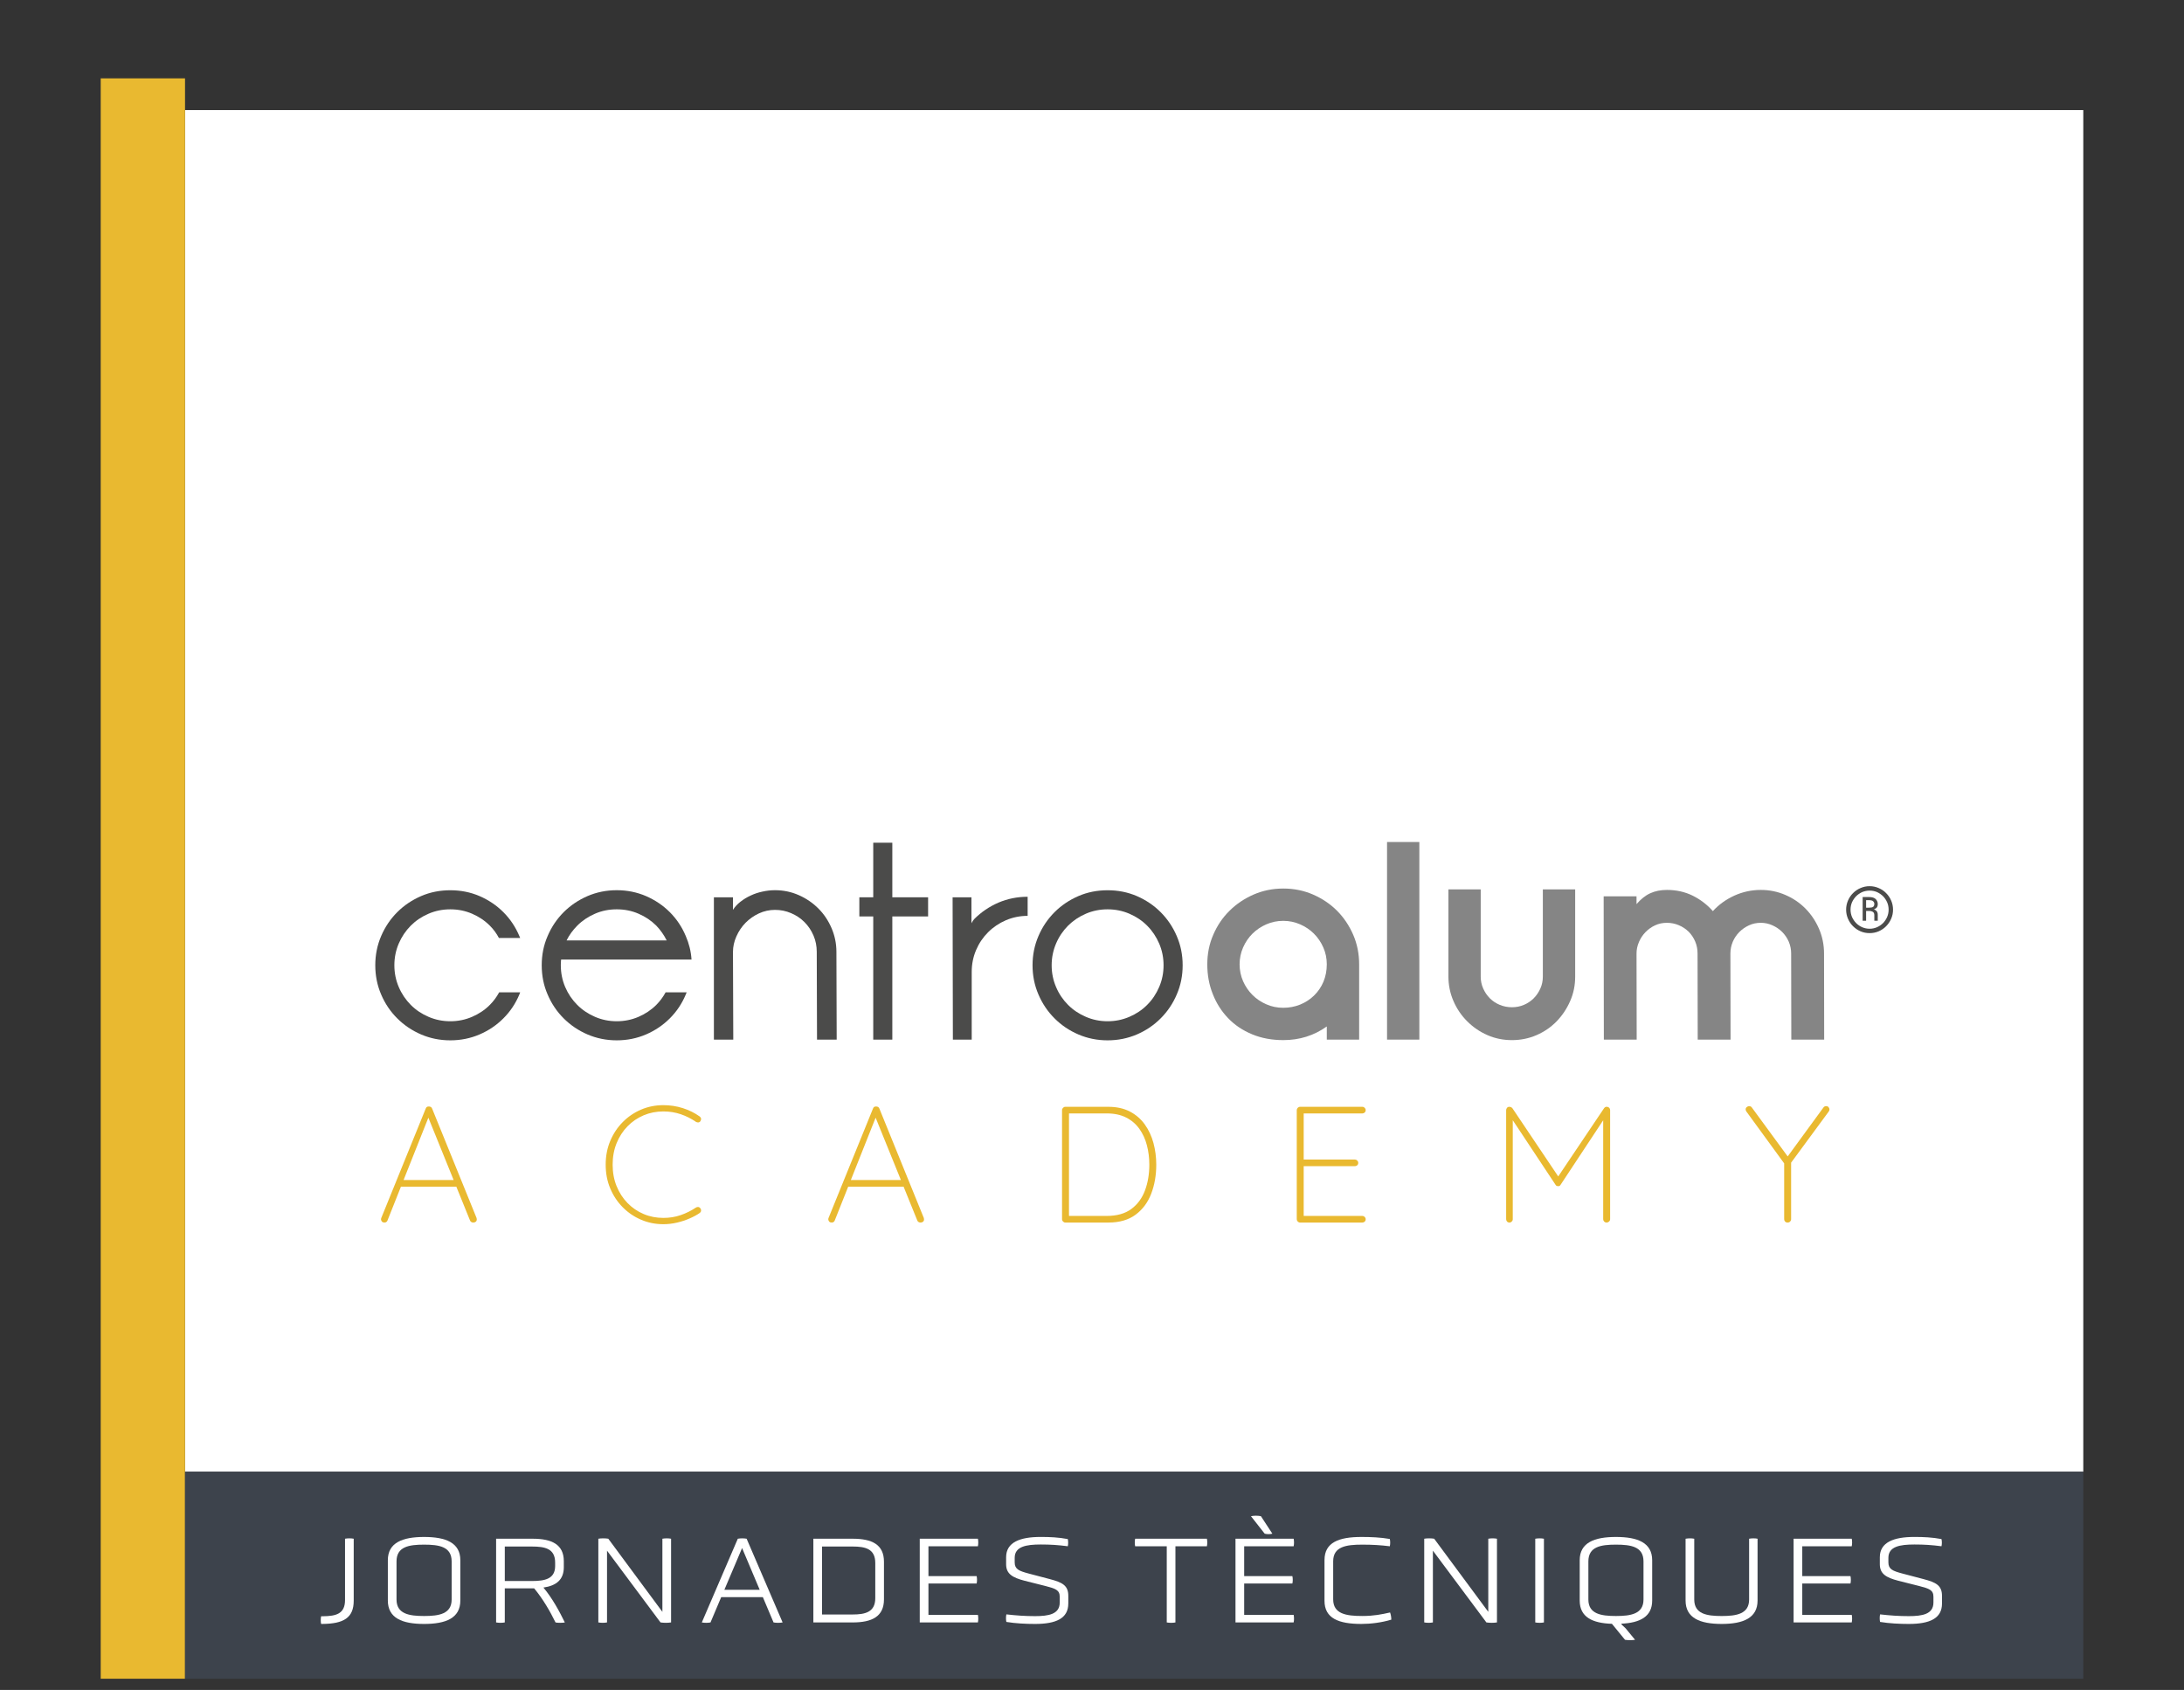 <svg xmlns="http://www.w3.org/2000/svg" id="Capa_1" viewBox="0 0 195.17 150.976"><rect x="0" y="0" width="195.17" height="150.976" fill="#333333" stroke="none"/><defs><style>.cls-1{fill:none;}.cls-2{fill:#e9b930;}.cls-3{fill:#fff;}.cls-4{fill:#858585;}.cls-5{fill:#3d434c;}.cls-6{fill:#4b4b4a;}</style></defs><polyline class="cls-3" points="16.535 9.835 16.535 131.481 186.17 131.481 186.17 9.835"></polyline><polyline class="cls-1" points="7.535 2.834 7.535 132.481 195.17 132.481"></polyline><path class="cls-4" d="m110.775,86.151c0,.533.105,1.035.311,1.509.209.473.489.881.839,1.229.351.351.761.628,1.237.834.472.211.979.312,1.509.312.533,0,1.036-.094,1.513-.285.473-.192.888-.462,1.245-.809.359-.35.64-.76.838-1.23.198-.477.3-.996.3-1.56,0-.53-.102-1.031-.311-1.505-.207-.473-.488-.885-.839-1.234-.348-.348-.76-.626-1.233-.832-.477-.208-.98-.312-1.513-.312-.53,0-1.037.104-1.509.312-.476.206-.886.487-1.237.832-.35.349-.63.761-.839,1.234-.206.474-.311.975-.311,1.505m-2.888,0c0-.944.178-1.832.537-2.647.355-.825.843-1.539,1.457-2.143.613-.606,1.329-1.086,2.152-1.445.82-.355,1.703-.535,2.65-.535.944,0,1.829.18,2.651.535.822.359,1.537.839,2.144,1.445.601.604,1.084,1.318,1.445,2.143.354.815.535,1.703.535,2.647v6.728h-2.891v-1.176c-1.144.815-2.439,1.22-3.884,1.22-1.025,0-1.962-.173-2.798-.522-.84-.35-1.553-.825-2.143-1.445-.588-.613-1.045-1.329-1.366-2.152-.33-.823-.489-1.706-.489-2.653"></path><rect class="cls-4" x="123.952" y="75.225" width="2.886" height="17.654"></rect><path class="cls-4" d="m137.873,79.46h2.89v7.791c0,.78-.149,1.51-.451,2.189-.295.679-.7,1.281-1.203,1.803-.508.523-1.108.935-1.796,1.233-.688.299-1.423.448-2.203.448-.781,0-1.508-.149-2.19-.448-.683-.298-1.281-.71-1.806-1.233-.523-.522-.934-1.127-1.231-1.816-.297-.688-.448-1.422-.448-2.204v-7.763h2.887v7.791c0,.378.073.735.225,1.068.149.333.347.624.598.875.249.246.542.44.881.581.342.14.703.212,1.084.212.382,0,.74-.072,1.072-.212.33-.141.62-.335.87-.581.248-.251.446-.542.597-.875.152-.333.224-.69.224-1.068v-7.791Z"></path><path class="cls-6" d="m35.242,86.237c0,.682.131,1.333.391,1.939.26.611.621,1.141,1.072,1.597.454.459.987.812,1.599,1.073.61.261,1.255.392,1.939.392.682,0,1.329-.131,1.938-.392.608-.261,1.144-.614,1.597-1.073.326-.325.602-.699.829-1.119h1.877l-.07.191c-.344.817-.818,1.527-1.429,2.135-.607.609-1.319,1.09-2.133,1.439-.814.348-1.684.524-2.609.524-.929,0-1.795-.176-2.609-.524-.811-.349-1.527-.83-2.134-1.439-.613-.608-1.091-1.318-1.439-2.135-.349-.811-.524-1.681-.524-2.608s.175-1.796.524-2.608c.348-.814.826-1.524,1.439-2.136.607-.609,1.323-1.086,2.134-1.439.814-.35,1.68-.52,2.609-.52.925,0,1.795.17,2.609.52.814.353,1.526.83,2.133,1.439.611.612,1.085,1.322,1.429,2.136l.07.169h-1.898c-.214-.405-.482-.772-.808-1.097-.453-.455-.989-.812-1.597-1.073-.609-.26-1.256-.389-1.938-.389-.684,0-1.329.129-1.939.389-.612.261-1.145.618-1.599,1.073-.451.457-.812.99-1.072,1.597-.26.612-.391,1.257-.391,1.939"></path><path class="cls-6" d="m58.653,82.701c-.455-.455-.989-.812-1.597-1.073-.61-.264-1.258-.389-1.941-.389-.684,0-1.33.125-1.937.389-.608.261-1.143.618-1.596,1.073-.391.394-.711.831-.951,1.318h8.948c-.243-.487-.551-.924-.926-1.318m-8.536,3.536c0,.682.13,1.333.389,1.939.262.611.621,1.141,1.076,1.597.453.455.988.812,1.596,1.073.607.261,1.253.392,1.937.392.683,0,1.331-.131,1.941-.392.608-.261,1.142-.618,1.597-1.073.323-.325.602-.699.829-1.119h1.881l-.078.191c-.34.817-.817,1.527-1.426,2.135-.609.609-1.319,1.09-2.134,1.439-.812.348-1.683.524-2.61.524-.924,0-1.794-.176-2.608-.524-.813-.349-1.524-.83-2.135-1.439-.609-.608-1.089-1.318-1.435-2.135-.355-.811-.526-1.681-.526-2.608s.171-1.796.526-2.608c.346-.814.826-1.524,1.435-2.136.611-.607,1.322-1.086,2.135-1.439.814-.348,1.684-.524,2.608-.524.927,0,1.798.176,2.61.524.815.353,1.525.832,2.134,1.439.609.612,1.086,1.322,1.426,2.136.291.666.465,1.366.513,2.096h-11.655c-.019.179-.026.349-.026.512"></path><path class="cls-6" d="m72.988,85.041c0-.516-.095-1.006-.291-1.461-.194-.453-.464-.856-.803-1.196-.342-.344-.742-.611-1.198-.804-.456-.196-.934-.292-1.439-.292-.503,0-.982.106-1.438.315-.455.213-.855.493-1.195.839-.341.351-.617.757-.816,1.212-.204.454-.307.918-.307,1.387l.027,7.838h-1.732v-12.714h1.705v1.123c.163-.263.381-.502.66-.721.276-.217.579-.402.915-.557.33-.158.684-.275,1.062-.355.371-.083.746-.125,1.119-.125.748,0,1.456.146,2.122.44.667.294,1.248.691,1.745,1.186.496.492.891,1.079,1.182,1.752.293.676.439,1.388.439,2.133l.024,7.838h-1.757l-.024-7.838Z"></path><polygon class="cls-6" points="76.794 81.874 76.794 80.164 78.036 80.164 78.036 75.288 79.741 75.288 79.741 80.164 82.938 80.164 82.938 81.874 79.741 81.874 79.741 92.88 78.036 92.88 78.036 81.874 76.794 81.874"></polygon><path class="cls-6" d="m85.128,80.164h1.684v2.317c.08-.16.171-.292.267-.391.617-.614,1.332-1.097,2.146-1.451.816-.347,1.684-.523,2.609-.523v1.706c-.681,0-1.326.131-1.938.389-.607.263-1.142.621-1.596,1.076-.458.455-.815.987-1.076,1.597-.259.611-.388,1.258-.388,1.939v6.055h-1.684l-.024-12.714Z"></path><path class="cls-6" d="m93.98,86.237c0,.682.131,1.333.392,1.939.257.611.618,1.143,1.071,1.597.457.459.989.812,1.601,1.073.606.261,1.252.392,1.935.392.682,0,1.329-.131,1.939-.392.61-.261,1.146-.614,1.598-1.073.457-.454.81-.986,1.073-1.597.262-.606.391-1.257.391-1.939s-.129-1.326-.391-1.939c-.263-.607-.616-1.14-1.073-1.597-.452-.455-.988-.812-1.598-1.073-.61-.26-1.257-.389-1.939-.389-.683,0-1.329.129-1.935.389-.612.261-1.144.618-1.601,1.073-.453.457-.814.99-1.071,1.597-.261.613-.392,1.257-.392,1.939m-1.708,0c0-.926.176-1.793.526-2.608.349-.814.829-1.524,1.439-2.136.61-.609,1.32-1.086,2.133-1.439.812-.35,1.684-.52,2.609-.52.927,0,1.795.17,2.612.52.813.353,1.521.83,2.131,1.439.609.612,1.09,1.322,1.437,2.136.353.815.527,1.682.527,2.608,0,.927-.174,1.797-.527,2.608-.347.817-.828,1.527-1.437,2.135-.61.612-1.318,1.09-2.131,1.439-.817.348-1.685.524-2.612.524-.925,0-1.797-.176-2.609-.524-.813-.349-1.523-.827-2.133-1.439-.61-.608-1.09-1.318-1.439-2.135-.35-.811-.526-1.681-.526-2.608"></path><path class="cls-6" d="m165.371,81.265c0,.232.044.449.131.662.095.204.217.386.371.543.156.158.337.28.542.368.209.089.431.135.663.135.228,0,.448-.046.654-.135.201-.088.385-.21.542-.368.153-.157.276-.339.366-.543.09-.213.134-.43.134-.662,0-.231-.044-.449-.134-.657-.09-.207-.213-.385-.366-.543-.157-.153-.341-.276-.542-.37-.206-.086-.426-.129-.654-.129-.232,0-.454.043-.663.129-.205.094-.386.217-.542.37-.154.158-.276.336-.371.543-.087.208-.131.426-.131.657m-.395.003c0-.288.057-.558.167-.814.11-.254.26-.477.451-.665.193-.193.412-.342.666-.45.256-.113.527-.17.814-.17.286,0,.558.057.812.17.254.108.477.257.664.45.19.188.343.411.451.665.112.256.167.526.167.814,0,.287-.055.558-.167.814-.108.253-.261.477-.451.668-.187.19-.41.341-.664.452-.254.11-.526.162-.812.162-.287,0-.558-.052-.814-.162-.254-.111-.473-.262-.666-.452-.191-.191-.341-.415-.451-.668-.11-.256-.167-.527-.167-.814"></path><path class="cls-6" d="m167.379,81.023c-.077.047-.195.067-.353.067h-.264v-.669h.264c.178,0,.303.034.369.098.066.068.101.143.101.227v.026c-.007.123-.044.208-.117.251m.055.217c.066-.005.144-.044.236-.117.093-.074.135-.195.135-.36,0-.161-.057-.308-.18-.432-.123-.128-.323-.19-.601-.19h-.571v2.118h.309v-.877h.309c.092,0,.187.028.283.076.093.052.142.157.142.306v.495h.308v-.531c0-.173-.05-.295-.145-.372s-.17-.116-.225-.116"></path><path class="cls-4" d="m146.26,92.878l-.014-7.694c0-.349.073-.691.214-1.021.141-.333.335-.627.584-.885.247-.254.533-.46.859-.609.32-.152.678-.226,1.059-.226.362,0,.717.069,1.056.212.339.141.636.339.886.584.248.249.443.543.583.872.142.332.213.69.213,1.073l.014,7.694h2.935l-.014-7.694c0-.369.071-.713.212-1.046.142-.335.339-.62.585-.872.252-.251.536-.448.86-.597.324-.152.676-.226,1.059-.226.364,0,.712.074,1.044.226.332.149.623.346.873.597.247.252.444.54.587.872.137.333.209.677.209,1.046l.014,7.694h2.937l-.012-7.694c0-.782-.153-1.514-.448-2.204-.301-.691-.702-1.291-1.21-1.806-.504-.512-1.102-.922-1.793-1.218-.686-.3-1.423-.451-2.201-.451-.83,0-1.622.173-2.369.511-.745.342-1.384.801-1.913,1.382-.516-.581-1.118-1.04-1.807-1.382-.686-.338-1.455-.511-2.3-.511-.565,0-1.063.102-1.495.3-.435.199-.839.526-1.221.969v-.697h-2.937l.017,12.801h2.934Z"></path><path class="cls-2" d="m35.634,106.016l.207-.591h4.786l.148.591h-5.141Zm2.733-6.381l-3.737,9.394c-.02.059-.054.106-.103.14-.05.035-.104.052-.163.052-.098,0-.172-.024-.221-.074-.05-.049-.079-.108-.089-.177-.01-.039-.005-.089.015-.148l3.973-9.778c.03-.079.066-.13.111-.155.044-.024.101-.037.17-.037.078,0,.142.017.192.052.049.034.083.081.103.14l3.973,9.778c.01.03.015.069.015.118,0,.089-.029.158-.088.207-.059.05-.133.074-.222.074-.069,0-.131-.017-.185-.052-.054-.034-.091-.081-.11-.14l-3.856-9.512.222.118Z"></path><path class="cls-2" d="m62.517,99.738c.079.059.123.125.133.199.009.074-.01.151-.059.229-.05.069-.111.106-.185.111s-.145-.012-.214-.052c-.414-.285-.864-.511-1.351-.679-.488-.167-1.008-.251-1.559-.251-.63,0-1.219.116-1.765.347-.546.231-1.027.559-1.44.982-.414.424-.738.926-.975,1.507-.236.581-.354,1.221-.354,1.92s.118,1.339.354,1.92c.237.581.561,1.083.975,1.507.413.423.894.751,1.44.982.546.232,1.135.347,1.765.347.551,0,1.068-.083,1.551-.251.483-.167.931-.389,1.344-.665.069-.049.143-.068.222-.059.078.01.142.05.192.119.049.068.068.142.059.221-.01.079-.05.143-.118.192-.237.168-.535.33-.894.487-.359.158-.741.284-1.145.377-.404.094-.807.141-1.211.141-.709,0-1.374-.134-1.994-.4-.62-.265-1.167-.637-1.639-1.115-.473-.477-.845-1.038-1.116-1.683-.271-.645-.406-1.352-.406-2.12s.135-1.475.406-2.119c.271-.645.643-1.207,1.116-1.685.472-.477,1.019-.849,1.639-1.115.62-.265,1.285-.398,1.994-.398.601,0,1.179.088,1.736.265.556.178,1.056.424,1.499.739"></path><path class="cls-2" d="m75.603,106.016l.207-.591h4.786l.148.591h-5.141Zm2.733-6.381l-3.737,9.394c-.02.059-.054.106-.103.14-.05.035-.104.052-.163.052-.098,0-.172-.024-.221-.074-.05-.049-.079-.108-.089-.177-.01-.039-.005-.089.015-.148l3.973-9.778c.03-.079.067-.13.111-.155.044-.024.101-.037.17-.037.078,0,.142.017.192.052.049.034.083.081.103.14l3.973,9.778c.01.03.015.069.015.118,0,.089-.029.158-.088.207-.059.05-.133.074-.222.074-.069,0-.131-.017-.185-.052-.054-.034-.091-.081-.11-.14l-3.856-9.512.222.118Z"></path><path class="cls-2" d="m98.896,108.63c.906,0,1.637-.205,2.194-.613.556-.409.965-.96,1.226-1.655.261-.694.391-1.464.391-2.311,0-.601-.071-1.177-.214-1.728-.143-.552-.367-1.042-.672-1.47-.305-.428-.699-.766-1.182-1.012-.482-.246-1.063-.369-1.743-.369h-3.456l.089-.118v9.409l-.089-.133h3.456Zm.148-9.749c.739,0,1.379.14,1.92.421.542.281.987.665,1.337,1.152.349.487.608,1.041.776,1.662.167.62.251,1.265.251,1.935,0,.945-.151,1.809-.451,2.592-.3.783-.766,1.408-1.396,1.876-.63.468-1.442.702-2.437.702h-3.84c-.079,0-.148-.03-.207-.089-.059-.059-.089-.128-.089-.207v-9.749c0-.078.03-.147.089-.206.059-.059.128-.089.207-.089h3.84Z"></path><path class="cls-2" d="m116.178,98.881h5.569c.078,0,.147.03.206.089.06.059.089.128.089.206,0,.089-.029.161-.089.215-.059.054-.128.081-.206.081h-5.392l.148-.251v4.579l-.177-.207h4.756c.079,0,.148.029.207.089.059.059.088.127.088.206,0,.089-.029.161-.088.214-.059.055-.128.082-.207.082h-4.727l.148-.163v4.683l-.059-.074h5.303c.078,0,.147.029.206.088.06.059.089.128.089.207,0,.089-.029.16-.089.214-.059.055-.128.082-.206.082h-5.569c-.079,0-.148-.03-.207-.089-.059-.059-.088-.128-.088-.207v-9.749c0-.078.029-.147.088-.206.059-.059.128-.089.207-.089"></path><path class="cls-2" d="m134.877,98.881c.049,0,.098.01.148.03.049.02.093.054.133.103l4.239,6.307h-.296l4.239-6.307c.079-.108.173-.153.281-.133.079.01.143.042.192.096.049.054.074.121.074.199v9.749c0,.079-.032.148-.096.207-.064.059-.135.089-.214.089-.089,0-.163-.03-.222-.089-.059-.059-.088-.128-.088-.207v-9.084h.162l-3.973,6.012c-.02.039-.047.069-.081.088-.035.02-.077.03-.126.03-.049,0-.096-.01-.14-.03-.045-.019-.077-.049-.096-.088l-4.062-6.13h.236v9.202c0,.079-.029.148-.089.207-.059.059-.128.089-.206.089-.089,0-.16-.03-.215-.089-.054-.059-.081-.128-.081-.207v-9.749c0-.068.025-.135.074-.199s.118-.096.207-.096"></path><path class="cls-2" d="m163.192,98.822c.098,0,.172.034.222.103.049.069.073.129.073.178,0,.039-.005.073-.014.103-.01.03-.025.059-.045.089l-3.5,4.756.133-.429v5.303c0,.079-.03.148-.089.207s-.133.088-.222.088c-.098,0-.175-.029-.228-.088-.055-.059-.082-.128-.082-.207v-5.199l.074.31-3.456-4.741c-.02-.03-.035-.059-.044-.089-.011-.03-.015-.064-.015-.103,0-.079.034-.146.103-.2.069-.054.138-.081.207-.081.108,0,.192.044.251.133l3.279,4.475-.148-.029,3.25-4.446c.059-.089.142-.133.251-.133"></path><polyline class="cls-2" points="9 7 9 149.976 16.535 149.976 16.535 7"></polyline><polyline class="cls-1" points="0 150.976 25.535 150.976 25.535 0"></polyline><rect class="cls-5" x="16.535" y="131.481" width="169.635" height="18.495"></rect><polyline class="cls-1" points="195.17 124.481 7.535 124.481 7.535 150.976 195.17 150.976"></polyline><path class="cls-3" d="m28.697,145.082c-.045-.18-.045-.495,0-.687h.157c1.181-.011,1.979-.213,1.979-1.45v-5.477c.236-.045.54-.045.776,0v5.533c0,1.529-.888,2.068-2.812,2.08h-.101Z"></path><path class="cls-3" d="m41.137,142.99c0,1.574-1.293,2.092-3.239,2.092-1.946,0-3.239-.518-3.239-2.092v-3.599c0-1.563,1.293-2.08,3.239-2.08,1.945,0,3.239.517,3.239,2.08v3.599Zm-.776-3.497c0-1.327-1.136-1.496-2.463-1.496-1.327,0-2.463.169-2.463,1.496v3.407c0,1.293,1.136,1.473,2.463,1.473,1.327,0,2.463-.18,2.463-1.473v-3.407Z"></path><path class="cls-3" d="m50.385,140.01c0,1.125-.675,1.653-1.822,1.822.798.956,1.417,2.103,1.912,3.115-.101.045-.731.045-.832,0-.483-.99-1.125-2.104-1.912-3.048h-2.621v3.048c-.247.045-.528.045-.776,0v-7.479h3.272c1.709,0,2.778.518,2.778,2.002v.539Zm-.776-.416c0-1.259-.934-1.428-2.069-1.428h-2.429v3.081h2.429c1.136,0,2.069-.18,2.069-1.338v-.315Z"></path><path class="cls-3" d="m54.246,138.537v6.41c-.248.045-.518.045-.776,0v-7.479c.248-.045.63-.045.889,0l4.835,6.533v-6.533c.27-.045.518-.045.776,0v7.479c-.292.045-.641.045-.944,0l-4.779-6.41Z"></path><path class="cls-3" d="m68.172,142.687h-3.723l-.956,2.261c-.214.045-.562.045-.776,0l3.216-7.479c.248-.045.54-.045.788,0l3.216,7.479c-.214.045-.585.045-.81,0l-.956-2.261Zm-1.856-4.386l-1.585,3.733h3.16l-1.575-3.733Z"></path><path class="cls-3" d="m72.685,144.947v-7.479h3.509c1.732,0,2.8.518,2.8,2.058v3.362c0,1.53-1.068,2.059-2.8,2.059h-3.509Zm5.533-5.309c0-1.281-.911-1.473-2.024-1.473h-2.732v6.072h2.732c1.113,0,2.024-.202,2.024-1.462v-3.138Z"></path><path class="cls-3" d="m82.192,144.947v-7.479h5.196c.045.191.045.483,0,.675h-4.419v2.665h4.307c.045.191.045.483,0,.663h-4.307v2.801h4.419c.045.18.045.494,0,.675h-5.196Z"></path><path class="cls-3" d="m95.466,143.26c0,1.327-1.091,1.822-2.969,1.822-.821,0-1.743-.045-2.564-.18-.045-.181-.045-.483,0-.675.9.101,1.653.157,2.564.157,1.204,0,2.204-.169,2.204-1.215v-.517c0-.607-.394-.731-1.259-.956l-1.878-.473c-1.091-.281-1.653-.618-1.653-1.473v-.63c0-1.339,1.249-1.811,3.082-1.811.854,0,1.585.033,2.429.19.045.181.045.462,0,.642-.877-.112-1.529-.157-2.417-.157-1.305,0-2.328.18-2.328,1.191v.405c0,.607.371.765,1.26,1.001l1.878.494c1.113.293,1.653.562,1.653,1.496v.686Z"></path><path class="cls-3" d="m104.265,138.144h-2.823c-.045-.191-.045-.483,0-.675h6.41c.045.191.045.483,0,.675h-2.812v6.804c-.236.045-.528.045-.775,0v-6.804Z"></path><path class="cls-3" d="m110.408,144.947v-7.479h5.196c.045.191.045.483,0,.675h-4.42v2.665h4.307c.046.191.046.483,0,.663h-4.307v2.801h4.42c.045.18.045.494,0,.675h-5.196Zm1.384-9.491c.281-.057.607-.057.889,0l1.022,1.562c-.225.057-.461.057-.686,0l-1.226-1.562Z"></path><path class="cls-3" d="m118.363,139.369c0-1.563,1.271-2.058,3.295-2.058.843,0,1.698.033,2.541.18.045.191.045.461,0,.652-.832-.102-1.54-.146-2.463-.146-1.428,0-2.598.169-2.598,1.484v3.407c0,1.305,1.17,1.484,2.598,1.484,1.035,0,1.743-.146,2.485-.314.067.169.112.428.112.641-.854.259-1.821.383-2.676.383-2.024,0-3.295-.495-3.295-2.069v-3.644Z"></path><path class="cls-3" d="m128.049,138.537v6.41c-.247.045-.517.045-.775,0v-7.479c.247-.045.63-.045.889,0l4.835,6.533v-6.533c.271-.045.518-.045.776,0v7.479c-.292.045-.641.045-.944,0l-4.78-6.41Z"></path><path class="cls-3" d="m137.196,137.469c.247-.045.54-.045.775,0v7.479c-.235.045-.528.045-.775,0v-7.479Z"></path><path class="cls-3" d="m144.047,145.07c-1.743-.056-2.879-.596-2.879-2.08v-3.599c0-1.563,1.293-2.08,3.238-2.08s3.239.517,3.239,2.08v3.599c0,1.439-1.08,1.99-2.744,2.069v.067l.371.349.843,1.023c-.258.045-.629.045-.899,0l-1.169-1.429Zm2.822-5.577c0-1.327-1.136-1.496-2.463-1.496s-2.463.169-2.463,1.496v3.407c0,1.293,1.136,1.473,2.463,1.473s2.463-.18,2.463-1.473v-3.407Z"></path><path class="cls-3" d="m156.308,137.469c.214-.045.562-.045.754,0v5.521c0,1.563-1.282,2.092-3.205,2.092-1.946,0-3.228-.528-3.228-2.092v-5.521c.27-.045.528-.045.775,0v5.432c0,1.293,1.125,1.473,2.452,1.473,1.315,0,2.451-.18,2.451-1.473v-5.432Z"></path><path class="cls-3" d="m160.282,144.947v-7.479h5.195c.045.191.045.483,0,.675h-4.42v2.665h4.308c.045.191.045.483,0,.663h-4.308v2.801h4.42c.045.18.045.494,0,.675h-5.195Z"></path><path class="cls-3" d="m173.544,143.26c0,1.327-1.091,1.822-2.969,1.822-.82,0-1.743-.045-2.563-.18-.045-.181-.045-.483,0-.675.899.101,1.653.157,2.563.157,1.204,0,2.204-.169,2.204-1.215v-.517c0-.607-.394-.731-1.259-.956l-1.878-.473c-1.091-.281-1.653-.618-1.653-1.473v-.63c0-1.339,1.248-1.811,3.081-1.811.854,0,1.586.033,2.429.19.045.181.045.462,0,.642-.877-.112-1.529-.157-2.417-.157-1.305,0-2.328.18-2.328,1.191v.405c0,.607.371.765,1.26,1.001l1.878.494c1.113.293,1.652.562,1.652,1.496v.686Z"></path></svg>